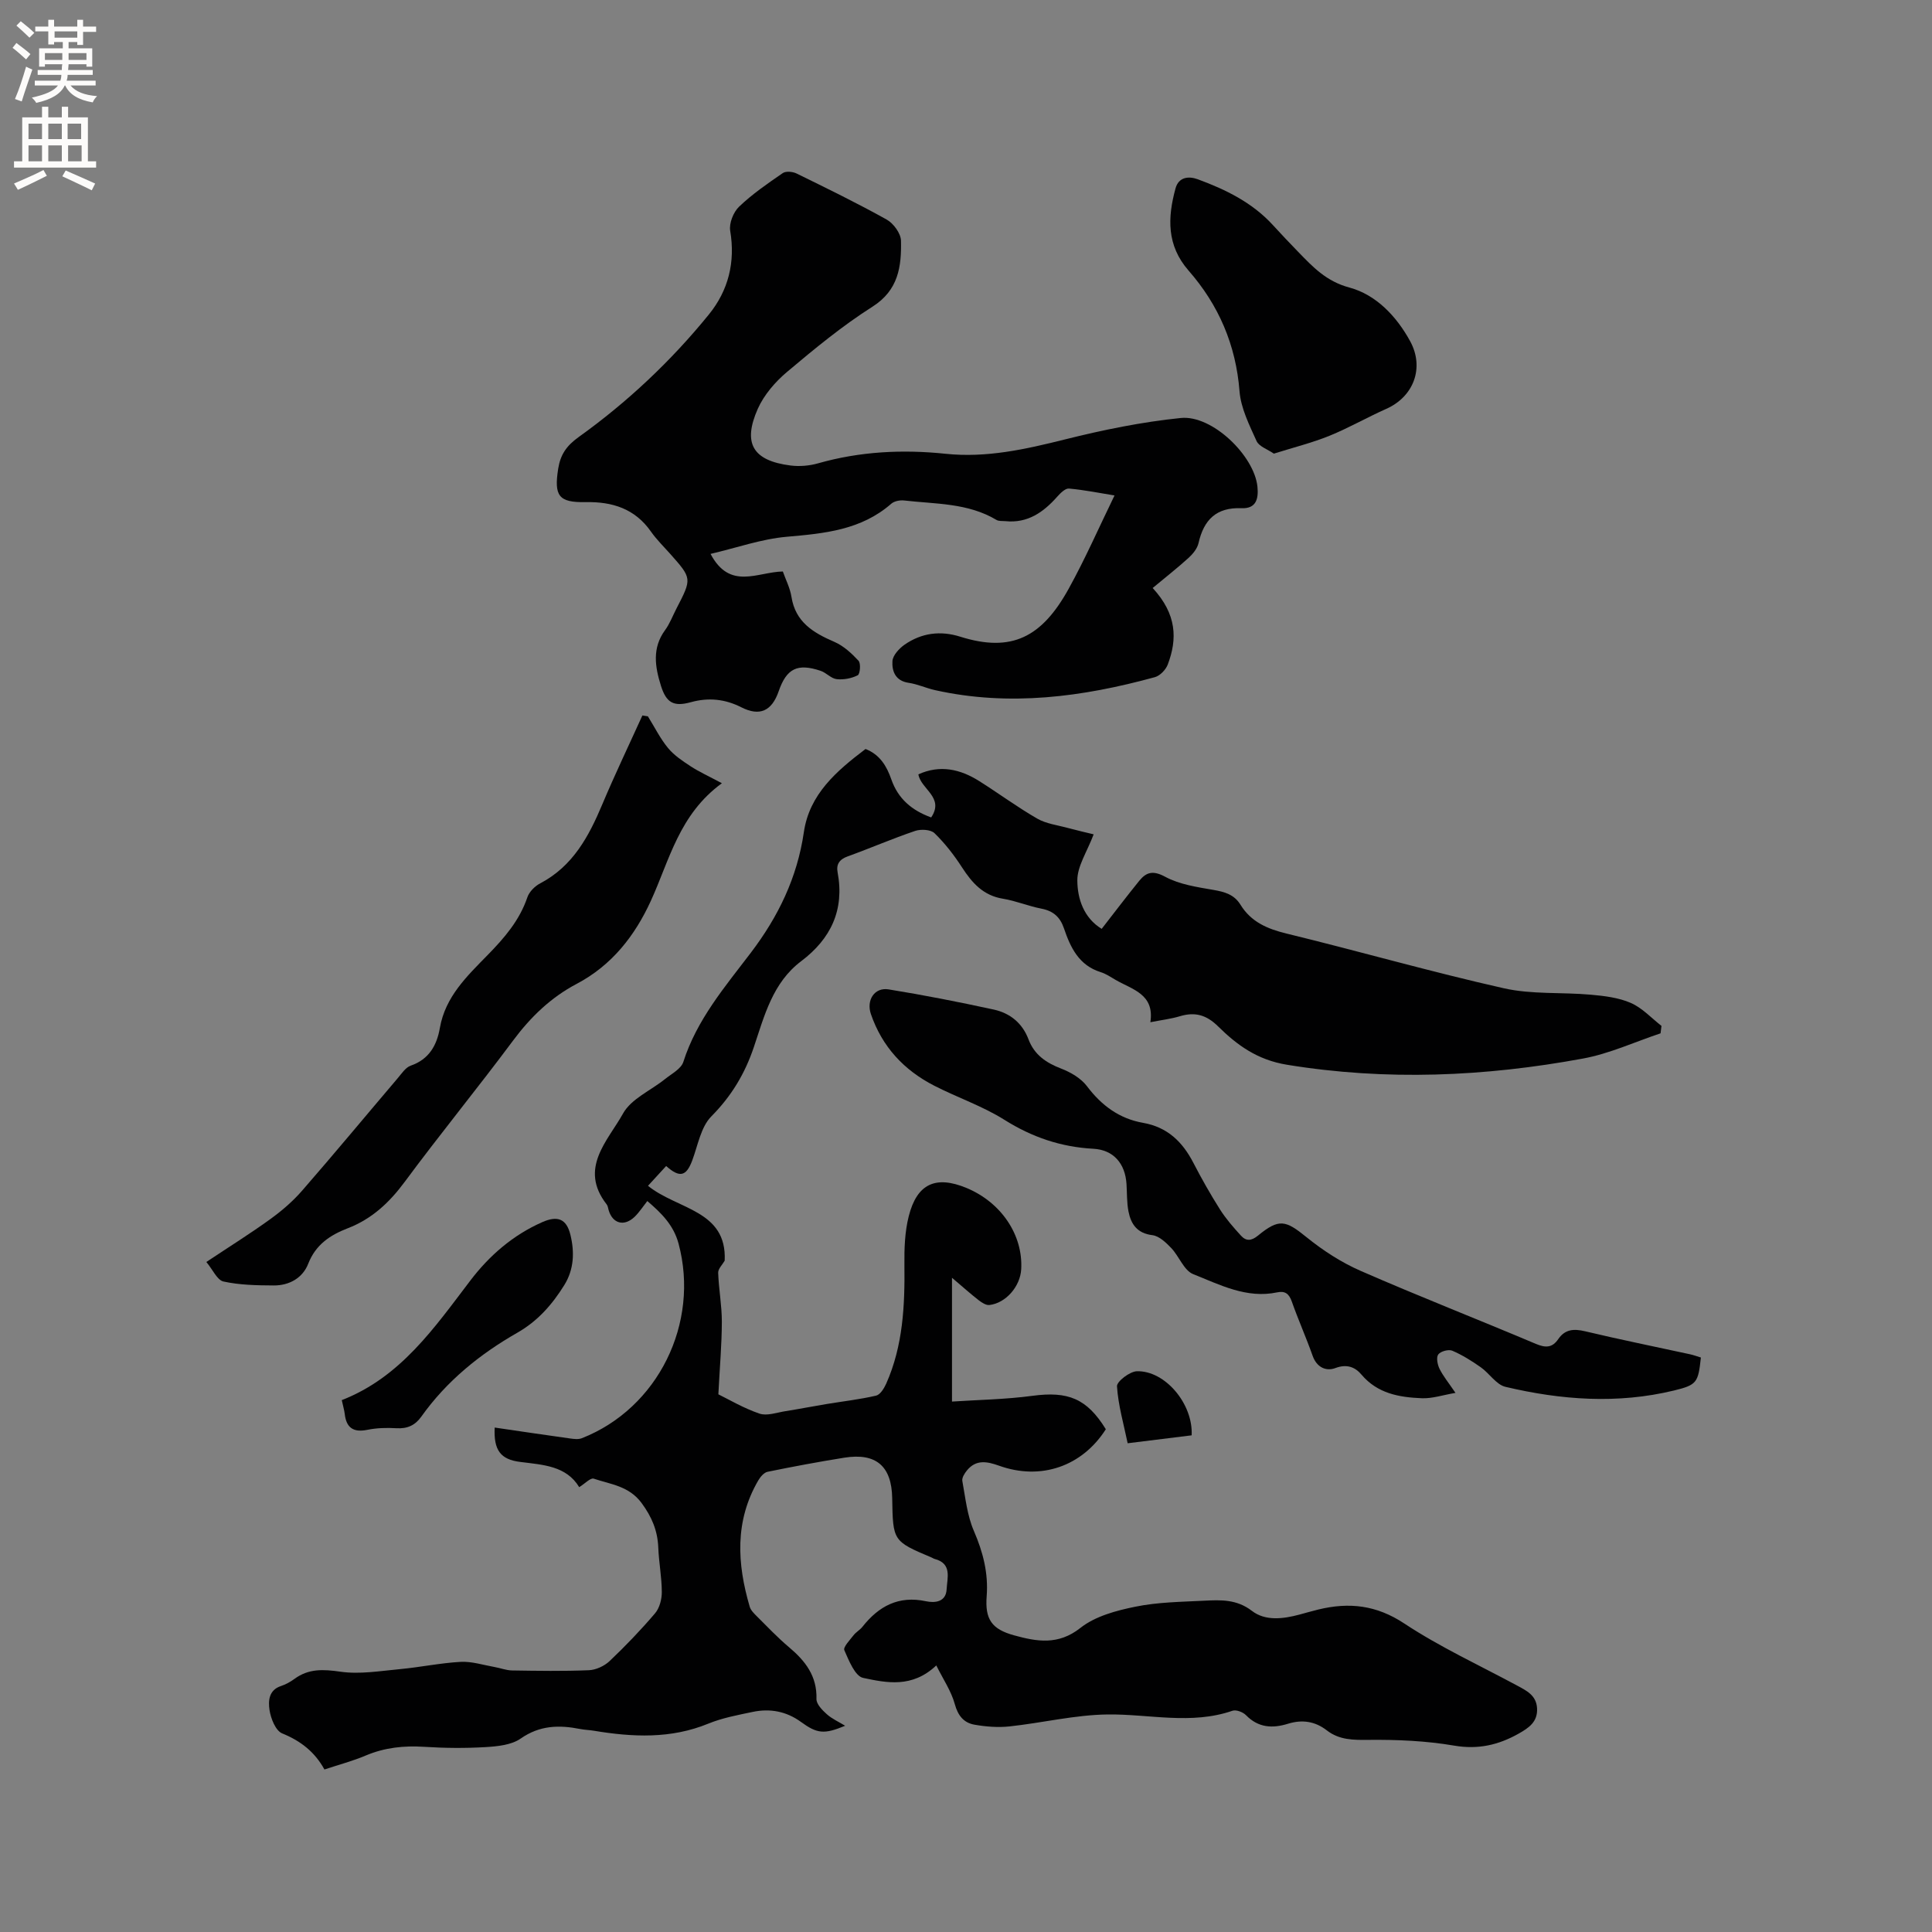 <svg enable-background="new 0 0 400 400" viewBox="0 0 400 400" xmlns="http://www.w3.org/2000/svg"><rect x="0" y="0" width="400" height="400" fill="#808080" stroke="none"/><g fill="#010102"><path d="m102.42 295.56c5.35.78 10.48 1.55 15.61 2.26.8.11 1.73.23 2.45-.06 15.77-6.2 24.42-23.82 20.01-40.28-1.04-3.87-3.58-6.34-6.47-8.82-.9 1.14-1.65 2.31-2.61 3.25-2.17 2.1-4.58 1.44-5.4-1.37-.12-.4-.16-.88-.41-1.19-5.83-7.47.25-13.16 3.4-18.82 1.69-3.04 5.74-4.75 8.67-7.11 1.37-1.1 3.35-2.12 3.81-3.57 2.78-8.73 8.61-15.54 13.96-22.58 5.71-7.51 9.62-15.59 10.99-24.98 1.15-7.87 6.77-12.67 12.77-17.22 2.96 1.15 4.38 3.54 5.34 6.29 1.39 4 4.23 6.43 8.25 7.88 2.8-4.17-2.15-5.84-2.65-8.92 4.47-2.03 8.65-1.09 12.59 1.39 4.03 2.54 7.88 5.39 12.01 7.77 1.83 1.06 4.13 1.34 6.23 1.91 2 .54 4.02 1 5.46 1.35-1.39 3.67-3.4 6.61-3.38 9.54.02 3.8 1.33 7.76 5.04 10.03 2.57-3.3 5.12-6.67 7.78-9.95 1.48-1.82 2.87-2.18 5.38-.83 2.97 1.6 6.59 2.13 10 2.72 2.31.4 4.27.95 5.57 3.05 2.19 3.57 5.56 5.02 9.57 5.99 15.02 3.66 29.89 7.93 44.96 11.32 5.8 1.31 11.99.79 17.99 1.33 2.81.25 5.77.6 8.31 1.71 2.36 1.03 4.25 3.12 6.34 4.75-.06.51-.13 1.03-.19 1.54-5.34 1.78-10.56 4.21-16.05 5.22-20.33 3.75-40.73 4.65-61.32 1.28-6.11-1-10.3-4.05-14.25-7.95-2.42-2.39-4.8-3.03-7.93-2.08-1.8.54-3.69.76-6.08 1.23.9-5.83-3.74-6.76-7.19-8.76-1.01-.59-2-1.27-3.1-1.61-4.5-1.4-6.25-5.09-7.59-9.04-.8-2.36-2.2-3.62-4.66-4.1-2.7-.52-5.29-1.62-7.99-2.06-4.07-.66-6.37-3.26-8.46-6.48-1.64-2.54-3.54-4.99-5.7-7.09-.78-.76-2.82-.87-4-.47-4.71 1.59-9.28 3.58-13.96 5.27-1.73.62-2.42 1.64-2.1 3.32 1.45 7.77-1.4 13.75-7.54 18.38-5.91 4.45-7.62 11.29-9.79 17.75-1.86 5.54-4.65 10.18-8.81 14.38-2.18 2.2-2.79 6-3.96 9.13-1.22 3.26-2.57 3.68-5.4 1.15-1.25 1.36-2.51 2.73-3.76 4.1 6.07 4.93 16.37 5.02 15.88 15.5-.48.84-1.38 1.69-1.35 2.51.12 3.38.76 6.76.76 10.13-.01 4.67-.43 9.34-.72 15.03 2.06 1 5.16 2.85 8.5 3.99 1.57.54 3.61-.23 5.43-.51 2.85-.45 5.68-1.01 8.53-1.48 3.4-.56 6.85-.95 10.2-1.73.85-.2 1.65-1.5 2.09-2.48 3.49-7.85 3.87-16.18 3.77-24.61-.04-3.36.08-6.84.9-10.07 1.71-6.75 5.61-8.47 11.97-5.83 7.17 2.99 11.7 9.71 11.31 16.81-.19 3.56-3.17 7.03-6.59 7.42-.68.08-1.55-.49-2.17-.96-1.65-1.28-3.21-2.68-5.57-4.68v25.63c5.36-.36 11.05-.44 16.65-1.19 7.37-.99 11.28.55 15.2 6.92-4.91 7.69-13.44 10.65-22.1 7.55-2.47-.88-4.75-1.34-6.64.96-.5.61-1.09 1.53-.97 2.19.64 3.49 1 7.15 2.39 10.35 1.9 4.4 3.02 8.73 2.65 13.53-.37 4.77 1.05 6.82 5.68 8.09 4.7 1.29 9.12 2.1 13.73-1.54 3.06-2.42 7.41-3.59 11.37-4.39 4.64-.95 9.47-1 14.23-1.24 3.43-.17 6.74-.33 9.9 2.1 2.77 2.14 6.44 1.68 9.82.78 1.33-.36 2.65-.74 3.99-1.07 6.31-1.52 11.96-.92 17.73 2.9 7.38 4.88 15.52 8.63 23.34 12.84 1.98 1.07 4.01 2.03 4.16 4.71.16 2.82-1.69 4.06-3.81 5.26-4.19 2.36-8.4 3.33-13.36 2.48-5.8-.99-11.78-1.25-17.68-1.19-3.19.04-6.09.04-8.67-1.96-2.45-1.9-5.12-2.28-8.03-1.38-3.23 1-6.15.85-8.71-1.77-.62-.64-2.04-1.18-2.79-.92-8.57 2.96-17.21.67-25.82.77-6.8.08-13.58 1.75-20.39 2.48-2.37.25-4.85.05-7.21-.36-2.21-.39-3.42-1.85-4.08-4.26-.74-2.71-2.42-5.16-3.83-8.01-5.02 4.74-10.31 3.6-15.15 2.58-1.67-.35-2.95-3.59-3.89-5.73-.28-.64 1.15-2.11 1.91-3.1.51-.66 1.32-1.09 1.84-1.75 3.38-4.28 7.49-6.5 13.15-5.29 1.89.4 4.15.15 4.28-2.49.12-2.34 1.17-5.32-2.49-6.27-.2-.05-.38-.19-.57-.27-8.06-3.41-8.06-3.41-8.21-12.31-.11-6.64-3.34-9.43-9.92-8.38-5.31.85-10.61 1.84-15.88 2.92-.74.15-1.5 1.05-1.93 1.79-4.9 8.41-4.39 17.22-1.77 26.14.22.75.9 1.41 1.48 1.99 2.18 2.17 4.3 4.41 6.65 6.39 3.38 2.84 5.83 5.98 5.69 10.73-.03 1.04 1.18 2.29 2.11 3.12 1.07.97 2.46 1.58 3.83 2.42-4.35 1.8-5.78 1.66-9.16-.8-3.01-2.19-6.39-2.82-9.97-2.07-3.1.65-6.29 1.24-9.2 2.43-7.78 3.19-15.69 2.8-23.7 1.47-.94-.16-1.9-.17-2.84-.36-4.35-.86-8.36-.78-12.31 1.98-1.92 1.34-4.8 1.62-7.27 1.77-4.22.25-8.48.21-12.71-.06-4.2-.27-8.18.15-12.09 1.8-2.71 1.15-5.58 1.9-8.56 2.89-2-3.64-4.93-5.92-8.75-7.47-1.35-.55-2.36-3.08-2.62-4.85-.27-1.8-.2-4.11 2.36-4.95.99-.33 1.96-.86 2.8-1.48 2.95-2.17 5.99-2 9.54-1.49 3.98.57 8.18-.15 12.26-.53 4.22-.39 8.4-1.28 12.62-1.51 2.3-.12 4.65.65 6.97 1.06 1.23.21 2.44.7 3.67.72 5.3.08 10.61.17 15.9-.05 1.47-.06 3.21-.87 4.29-1.89 3.3-3.13 6.47-6.44 9.42-9.9.93-1.1 1.4-2.92 1.39-4.41-.01-3.06-.61-6.12-.73-9.18-.14-3.5-1.32-6.34-3.46-9.24-2.61-3.53-6.4-3.86-9.91-5.04-.66-.22-1.8 1.02-3 1.76-2.69-4.44-7.5-4.62-12.19-5.22-4.11-.5-5.54-2.44-5.31-7.12z"/><path d="m238.65 121.74c5.03 5.46 5.12 10.58 3.12 15.85-.41 1.08-1.6 2.32-2.67 2.61-14.96 4.1-30.08 6.12-45.49 2.69-1.85-.41-3.63-1.25-5.49-1.52-2.76-.4-3.48-2.44-3.35-4.5.08-1.2 1.4-2.62 2.53-3.41 3.5-2.42 7.39-2.94 11.51-1.64 10.65 3.35 16.9.11 22.45-9.93 3.42-6.18 6.26-12.68 9.49-19.31-3.03-.49-6.21-1.14-9.43-1.43-.76-.07-1.77.94-2.42 1.67-2.87 3.24-6.14 5.55-10.74 5.08-.63-.06-1.36.04-1.86-.26-5.91-3.54-12.62-3.27-19.1-4.02-.86-.1-2.04.12-2.66.66-6.24 5.46-13.82 6.17-21.64 6.85-5.25.46-10.39 2.29-15.79 3.55 4.03 7.6 9.71 3.73 14.97 3.64.59 1.69 1.49 3.41 1.78 5.23.82 5.25 4.51 7.45 8.88 9.34 1.9.82 3.58 2.37 5.01 3.91.51.55.32 2.76-.17 3.01-1.28.65-2.93.96-4.36.8-1.15-.13-2.14-1.33-3.31-1.72-4.81-1.62-7.06-.49-8.69 4.22-1.43 4.13-3.94 5.25-7.73 3.33-3.37-1.71-6.79-2.07-10.45-1.06-3.57.99-5.09.13-6.2-3.4-1.23-3.92-1.86-7.81.85-11.51.99-1.35 1.59-2.99 2.37-4.49 3.22-6.22 3.22-6.22-1.33-11.34-1.34-1.51-2.8-2.93-3.95-4.57-3.32-4.75-7.99-6.22-13.52-6.11-5.61.11-6.58-1.29-5.69-6.93.46-2.88 1.69-4.71 4.19-6.51 10.12-7.25 19.17-15.76 27.02-25.43 4.02-4.96 5.49-10.79 4.4-17.3-.26-1.56.66-3.88 1.85-5.01 2.73-2.61 5.9-4.79 9.03-6.94.65-.45 2.06-.31 2.86.08 6.27 3.07 12.56 6.14 18.66 9.54 1.41.79 2.93 2.87 2.96 4.38.11 5.31-.5 10.23-5.91 13.66-6.24 3.96-12 8.72-17.67 13.49-2.45 2.06-4.77 4.75-6.06 7.63-3.15 7.11-1.13 10.76 6.8 11.76 1.85.23 3.87.06 5.66-.45 8.68-2.47 17.5-2.91 26.41-1.98 8.5.89 16.58-.94 24.75-2.98 7.87-1.97 15.9-3.61 23.95-4.43 6.53-.66 15.22 7.83 15.87 14.22.26 2.59-.31 4.58-3.3 4.46-5.21-.22-7.81 2.4-8.9 7.23-.26 1.14-1.19 2.26-2.09 3.08-2.28 2.07-4.71 3.97-7.4 6.21z"/><path d="m352.15 281.06c-.56 5.18-.8 5.67-5.57 6.83-11.68 2.83-23.36 1.97-34.89-.76-1.91-.45-3.32-2.79-5.11-4.05-1.86-1.31-3.82-2.54-5.9-3.43-.77-.33-2.41.12-2.9.77-.46.62-.17 2.1.26 2.98.74 1.5 1.84 2.83 3.3 4.98-2.62.45-4.82 1.2-6.97 1.11-4.65-.19-9.16-.95-12.5-4.9-1.29-1.53-3-2.25-5.39-1.35-1.91.72-3.85-.11-4.71-2.53-1.34-3.79-2.99-7.47-4.32-11.25-.57-1.61-1.4-2.24-3.03-1.89-6.34 1.34-11.86-1.58-17.38-3.77-1.92-.76-2.91-3.69-4.55-5.41-1.08-1.13-2.49-2.48-3.89-2.66-3.15-.38-4.44-2.26-4.96-4.91-.36-1.85-.29-3.79-.41-5.69-.27-4.25-2.71-7.07-6.86-7.29-6.71-.36-12.68-2.39-18.41-5.99-4.53-2.85-9.72-4.6-14.52-7.06-6.28-3.21-10.81-8.07-13.13-14.84-.98-2.86.73-5.58 3.66-5.11 7.29 1.18 14.55 2.61 21.78 4.18 3.34.73 5.91 2.78 7.18 6.14 1.2 3.21 3.64 4.88 6.77 6.08 1.98.76 4.1 2 5.34 3.64 3.02 4.01 6.72 6.73 11.61 7.59 5.07.89 8.17 3.93 10.43 8.29 1.7 3.29 3.53 6.52 5.51 9.65 1.23 1.94 2.78 3.71 4.34 5.42 1.06 1.16 2.14 1.12 3.53-.02 4.37-3.59 5.71-3.17 10.02.32 3.41 2.76 7.23 5.25 11.25 7 12.01 5.25 24.22 10.02 36.29 15.12 2 .84 3.37.79 4.59-.99 1.4-2.05 3.2-2.19 5.54-1.64 7.2 1.72 14.47 3.18 21.71 4.76.76.16 1.54.45 2.29.68z"/><path d="m42.72 261.28c4.84-3.22 9.15-5.91 13.25-8.88 2.38-1.72 4.67-3.69 6.59-5.9 6.69-7.68 13.18-15.51 19.78-23.27.82-.96 1.63-2.23 2.7-2.6 3.81-1.32 5.41-4.23 6.03-7.81 1.14-6.5 5.64-10.74 9.92-15.12 3.43-3.51 6.57-7.13 8.19-11.91.39-1.16 1.56-2.33 2.68-2.91 6.75-3.55 10.04-9.69 12.84-16.35 2.61-6.2 5.52-12.27 8.3-18.4l1.14.18c1.37 2.2 2.53 4.57 4.16 6.55 1.26 1.53 3.02 2.7 4.7 3.8 1.78 1.16 3.73 2.04 6.46 3.5-8.86 6.46-10.84 15.89-14.69 24.31-3.33 7.29-8.1 13.39-15.38 17.23-5.34 2.81-9.53 6.86-13.15 11.72-7.34 9.86-15.14 19.39-22.45 29.27-3.18 4.3-6.81 7.69-11.82 9.62-3.62 1.4-6.61 3.37-8.16 7.34-1.15 2.95-3.93 4.51-7.14 4.49-3.49-.02-7.04-.08-10.42-.82-1.3-.3-2.22-2.49-3.53-4.04z"/><path d="m263.74 93.92c-1.32-.91-3.07-1.48-3.58-2.6-1.49-3.31-3.25-6.79-3.53-10.31-.75-9.61-4.32-17.87-10.55-24.99-4.57-5.23-4.35-10.98-2.7-17.02.65-2.37 2.73-2.57 4.59-1.89 5.8 2.13 11.3 4.82 15.57 9.49 1.72 1.88 3.46 3.72 5.24 5.55 3.04 3.13 5.8 6.09 10.59 7.38 5.51 1.48 9.74 5.91 12.58 11.1 3.01 5.5.74 11.5-4.94 14.02-3.96 1.76-7.74 3.94-11.75 5.57-3.57 1.45-7.35 2.39-11.52 3.7z"/><path d="m70.76 289.88c12.18-4.74 19.17-14.98 26.62-24.76 3.98-5.22 8.83-9.41 14.89-12.09 3.13-1.38 5.01-.74 5.83 2.63.86 3.53.77 7.13-1.28 10.42-2.49 4.01-5.48 7.42-9.67 9.82-7.8 4.45-14.68 10.02-19.93 17.41-1.29 1.81-2.91 2.52-5.14 2.39-2-.12-4.06-.07-6.02.33-2.92.59-4.37-.43-4.69-3.32-.09-.74-.31-1.46-.61-2.83z"/><path d="m246.72 297.17c-4.41.55-8.67 1.07-13.25 1.64-.83-4.01-1.96-7.87-2.21-11.79-.06-1 2.65-3.08 4.13-3.12 5.83-.15 11.65 6.75 11.33 13.27z"/></g><path d="m2.6 9.9.8-1c.9.7 1.9 1.4 2.9 2.3l-.9 1.1c-1.1-1-2-1.8-2.8-2.4zm.5 10.6c.9-2.1 1.6-4.3 2.3-6.7.4.2.8.4 1.3.6-.7 2.1-1.5 4.3-2.2 6.6zm.3-15.2.9-.9c1 .8 2 1.6 2.8 2.4l-1 1c-.9-.9-1.8-1.7-2.7-2.5zm12.6-1.2h1.2v1.4h2.7v1.1h-2.7v2.7h-1.2v-.6h-1.8v1.3h4.9v3.8h-1.2v-.5h-3.7c0 .4-.1.9-.1 1.2h5.1v1h-5.2c0 .5-.1.9-.2 1.2h6v1h-5.2c1.1 1.3 2.9 2 5.5 2.2-.4.4-.7.8-.9 1.3-2.9-.5-4.8-1.6-5.7-3.5h-.1c-.8 1.7-2.7 2.9-5.9 3.6-.2-.4-.6-.8-.9-1.1 2.8-.6 4.6-1.4 5.4-2.5h-4.8v-1h5.3c.1-.3.2-.7.2-1.2h-4.9v-1h5c0-.4 0-.8.1-1.2h-3.6v.5h-1.2v-3.8h4.9v-1.3h-1.8v.5h-1.2v-2.7h-2.7v-1h2.7v-1.4h1.2v1.4h4.8zm-6.7 8.3h3.6c0-.4 0-.9 0-1.4h-3.6zm1.9-4.6h4.8v-1.3h-4.7v1.3zm6.7 3.2h-3.7v1.4h3.7z" fill="#fcfbfa"/><path d="m8.7 22.1h1.3v2.2h2.8v-2.2h1.3v2.2h4.1v9.1h1.7v1.3h-17v-1.3h1.7v-9.1h4.1zm.3 13.1.7 1.2c-1.8.9-3.8 1.9-6 2.9-.2-.4-.5-.8-.8-1.3 2.3-1 4.4-1.9 6.1-2.8zm-3.1-6.4h2.8v-3.2h-2.8zm0 4.6h2.8v-3.3h-2.8zm4.1-4.6h2.8v-3.2h-2.8zm0 4.6h2.8v-3.3h-2.8zm3.6 1.9c2.1.9 4.1 1.8 6.1 2.7l-.7 1.4c-2.2-1.1-4.2-2-6.1-2.9zm3.2-9.7h-2.8v3.2h2.8zm-2.7 7.8h2.8v-3.3h-2.8z" fill="#fcfbfa"/></svg>
